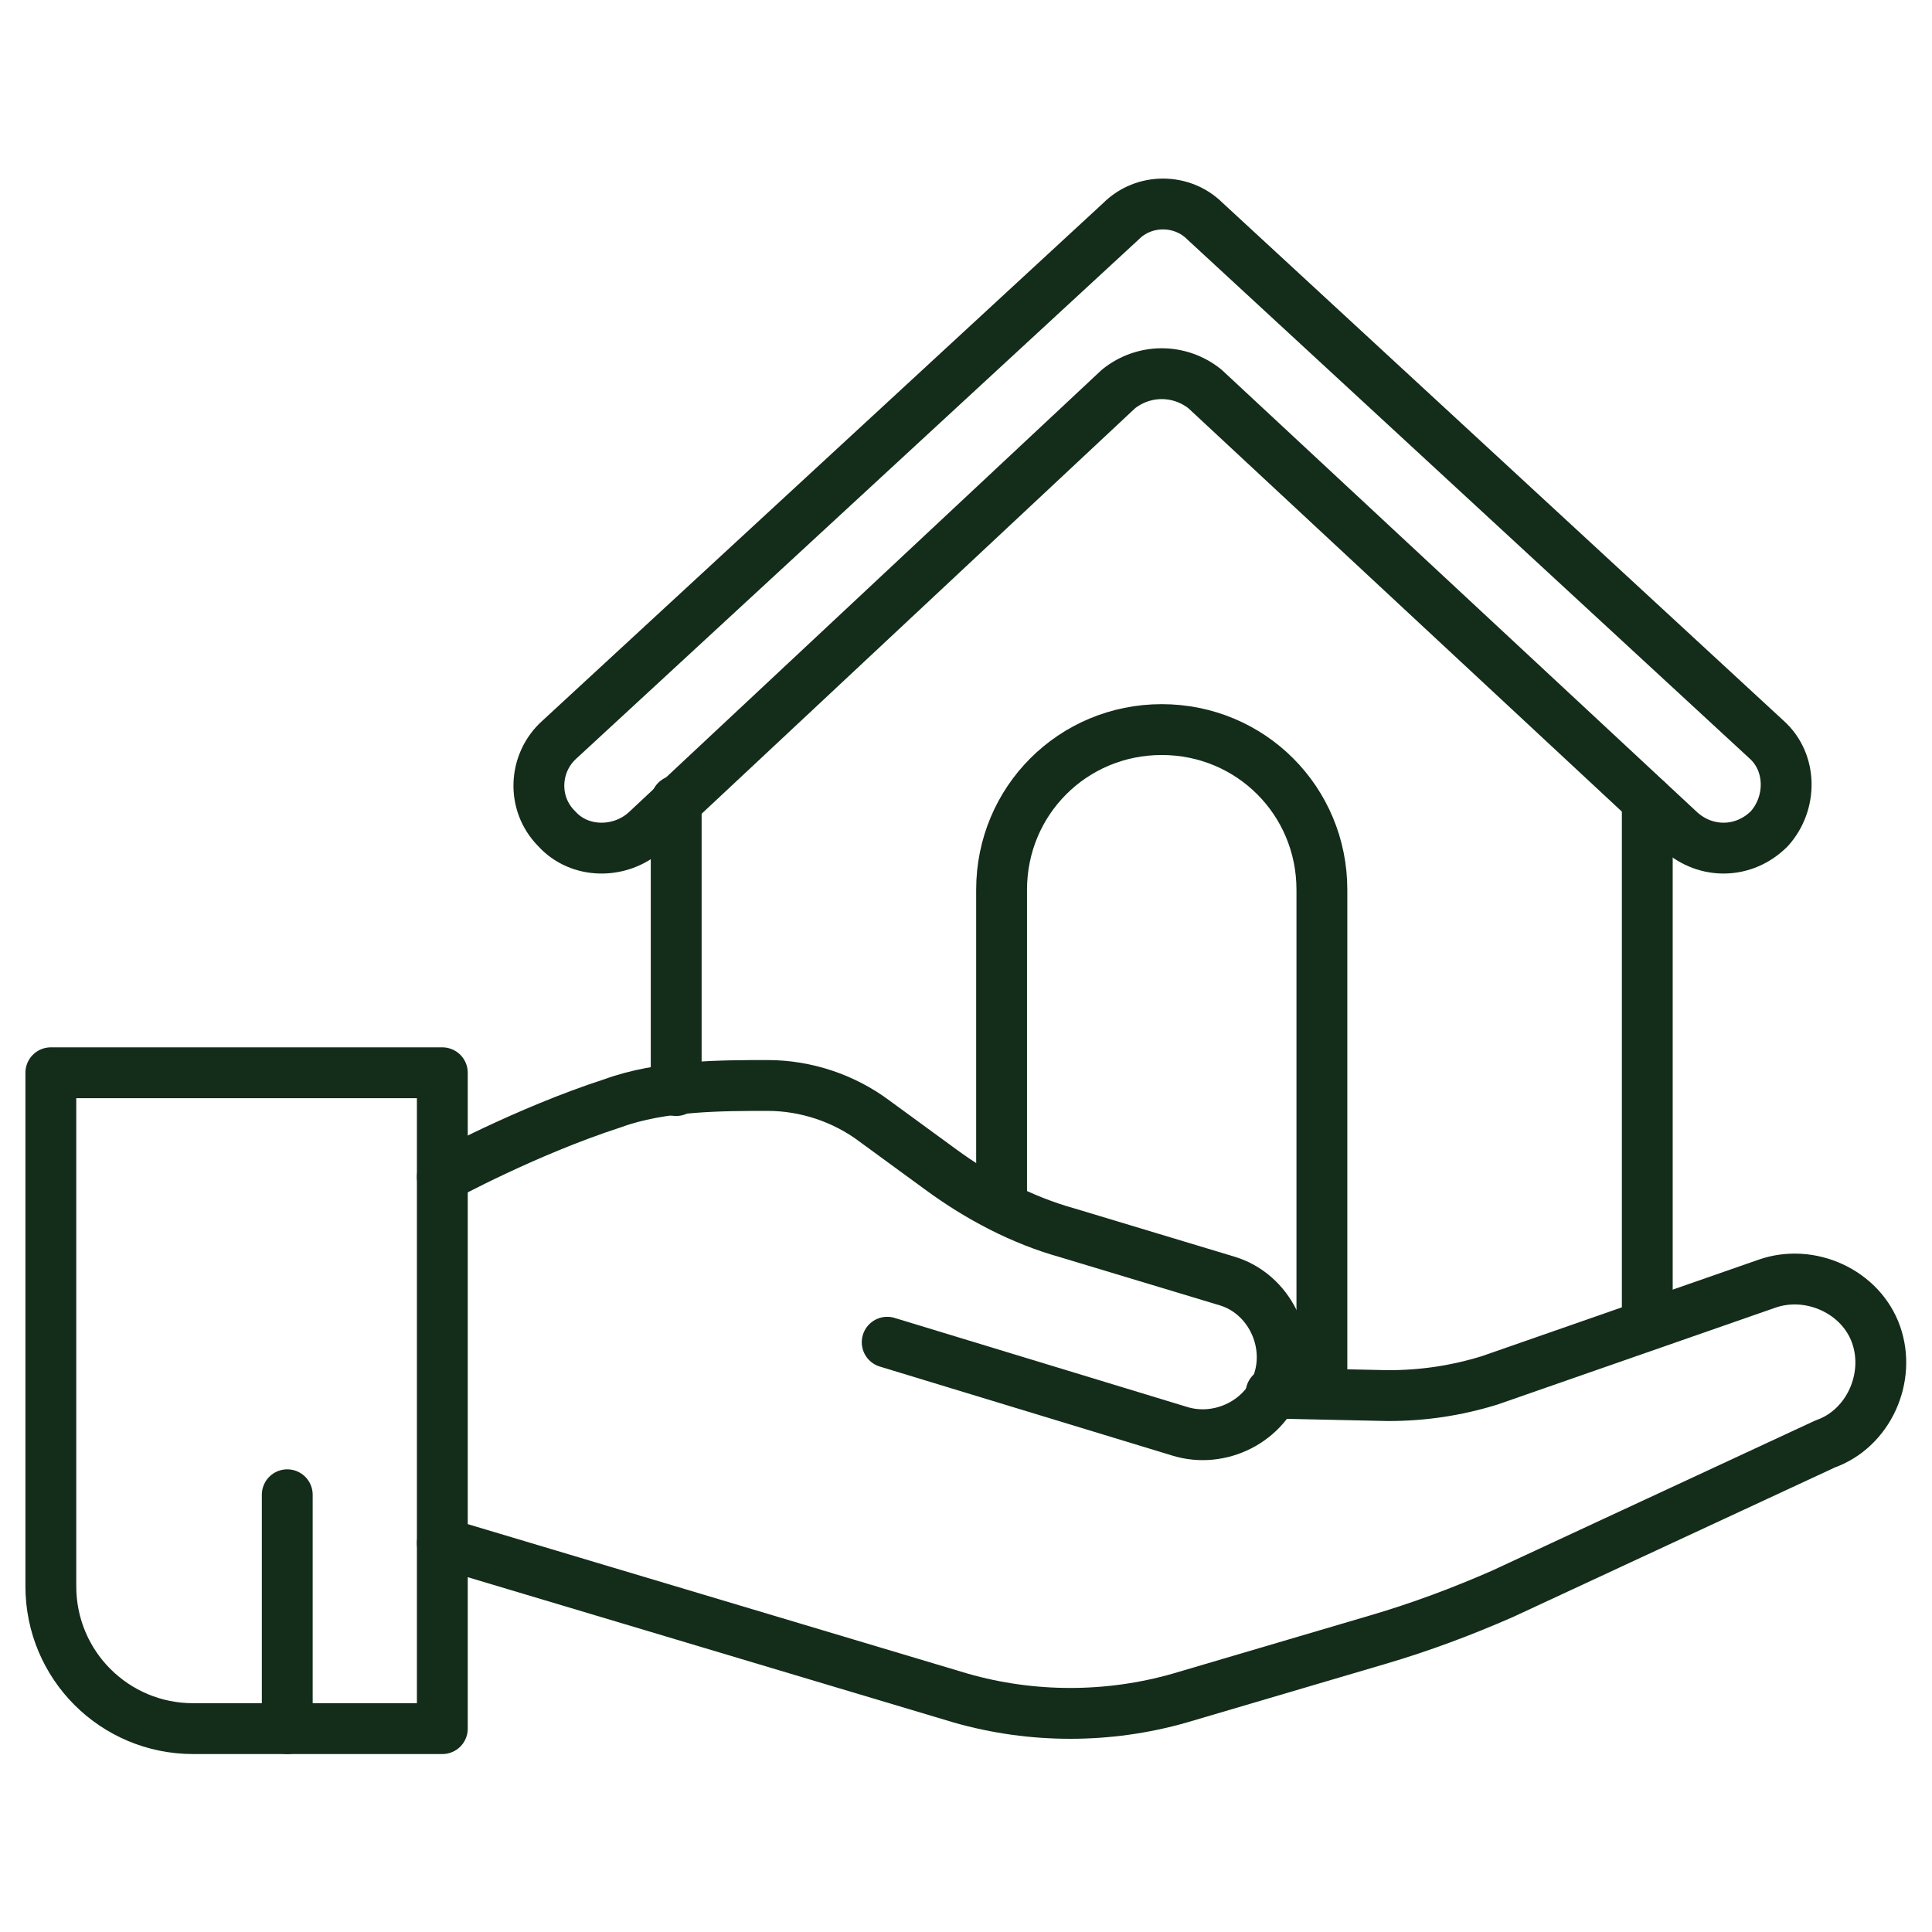 <?xml version="1.0" encoding="utf-8"?>
<!-- Generator: Adobe Illustrator 21.0.0, SVG Export Plug-In . SVG Version: 6.00 Build 0)  -->
<svg version="1.1" id="Layer_1" xmlns="http://www.w3.org/2000/svg" xmlns:xlink="http://www.w3.org/1999/xlink" x="0px" y="0px"
	 viewBox="0 0 76 76" enable-background="new 0 0 76 76" xml:space="preserve">
<g>
	<path fill="none" stroke="#142C1A" stroke-width="2" stroke-linecap="round" stroke-linejoin="round" stroke-miterlimit="10" d="
		M34.9,52.8l11.5,3.5c1.6,0.5,3.4-0.4,3.9-2l0,0c0.5-1.6-0.4-3.4-2-3.9L42,48.5c-1.8-0.5-3.5-1.4-5-2.5l-2.6-1.9
		c-1.2-0.9-2.7-1.4-4.2-1.4c-1.8,0-4.2,0-6.1,0.7c-3.4,1.1-6.7,2.9-6.7,2.9"/>
	<path fill="none" stroke="#142C1A" stroke-width="2" stroke-linecap="round" stroke-linejoin="round" stroke-miterlimit="10" d="
		M50,54.8l4.6,0.1c1.4,0,2.7-0.2,4-0.6l10.9-3.8c1.7-0.6,3.7,0.3,4.3,2l0,0c0.6,1.7-0.3,3.7-2,4.3l-12.7,5.9
		c-1.6,0.7-3.2,1.3-4.9,1.8l-7.8,2.3c-2.8,0.8-5.8,0.8-8.6,0l-20.4-6.1"/>
	<path fill="none" stroke="#142C1A" stroke-width="2" stroke-linecap="round" stroke-linejoin="round" stroke-miterlimit="10" d="
		M17.4,42.2V68H7.6C4.5,68,2,65.5,2,62.4V42.2H17.4z"/>
	
		<line fill="none" stroke="#142C1A" stroke-width="2" stroke-linecap="round" stroke-linejoin="round" stroke-miterlimit="10" x1="11.3" y1="68" x2="11.3" y2="58.8"/>
	
		<line fill="none" stroke="#142C1A" stroke-width="2" stroke-linecap="round" stroke-linejoin="round" stroke-miterlimit="10" x1="64.8" y1="52.1" x2="64.8" y2="31.5"/>
	
		<line fill="none" stroke="#142C1A" stroke-width="2" stroke-linecap="round" stroke-linejoin="round" stroke-miterlimit="10" x1="26.6" y1="31.5" x2="26.6" y2="42.9"/>
	<path fill="none" stroke="#142C1A" stroke-width="2" stroke-linecap="round" stroke-linejoin="round" stroke-miterlimit="10" d="
		M47.4,15.3l18.7,17.4c1,0.9,2.5,0.9,3.5-0.1l0,0c0.9-1,0.9-2.6-0.1-3.5L47.4,8.7c-0.9-0.9-2.4-0.9-3.3,0L22,29.1
		c-1,0.9-1.1,2.5-0.1,3.5l0,0c0.9,1,2.5,1,3.5,0.1L44,15.3C45,14.5,46.4,14.5,47.4,15.3z"/>
	<path fill="none" stroke="#142C1A" stroke-width="2" stroke-linecap="round" stroke-linejoin="round" stroke-miterlimit="10" d="
		M39.4,47.4V35c0-3.5,2.8-6.3,6.3-6.3l0,0c3.5,0,6.3,2.8,6.3,6.3v19.8"/>
</g>
</svg>

